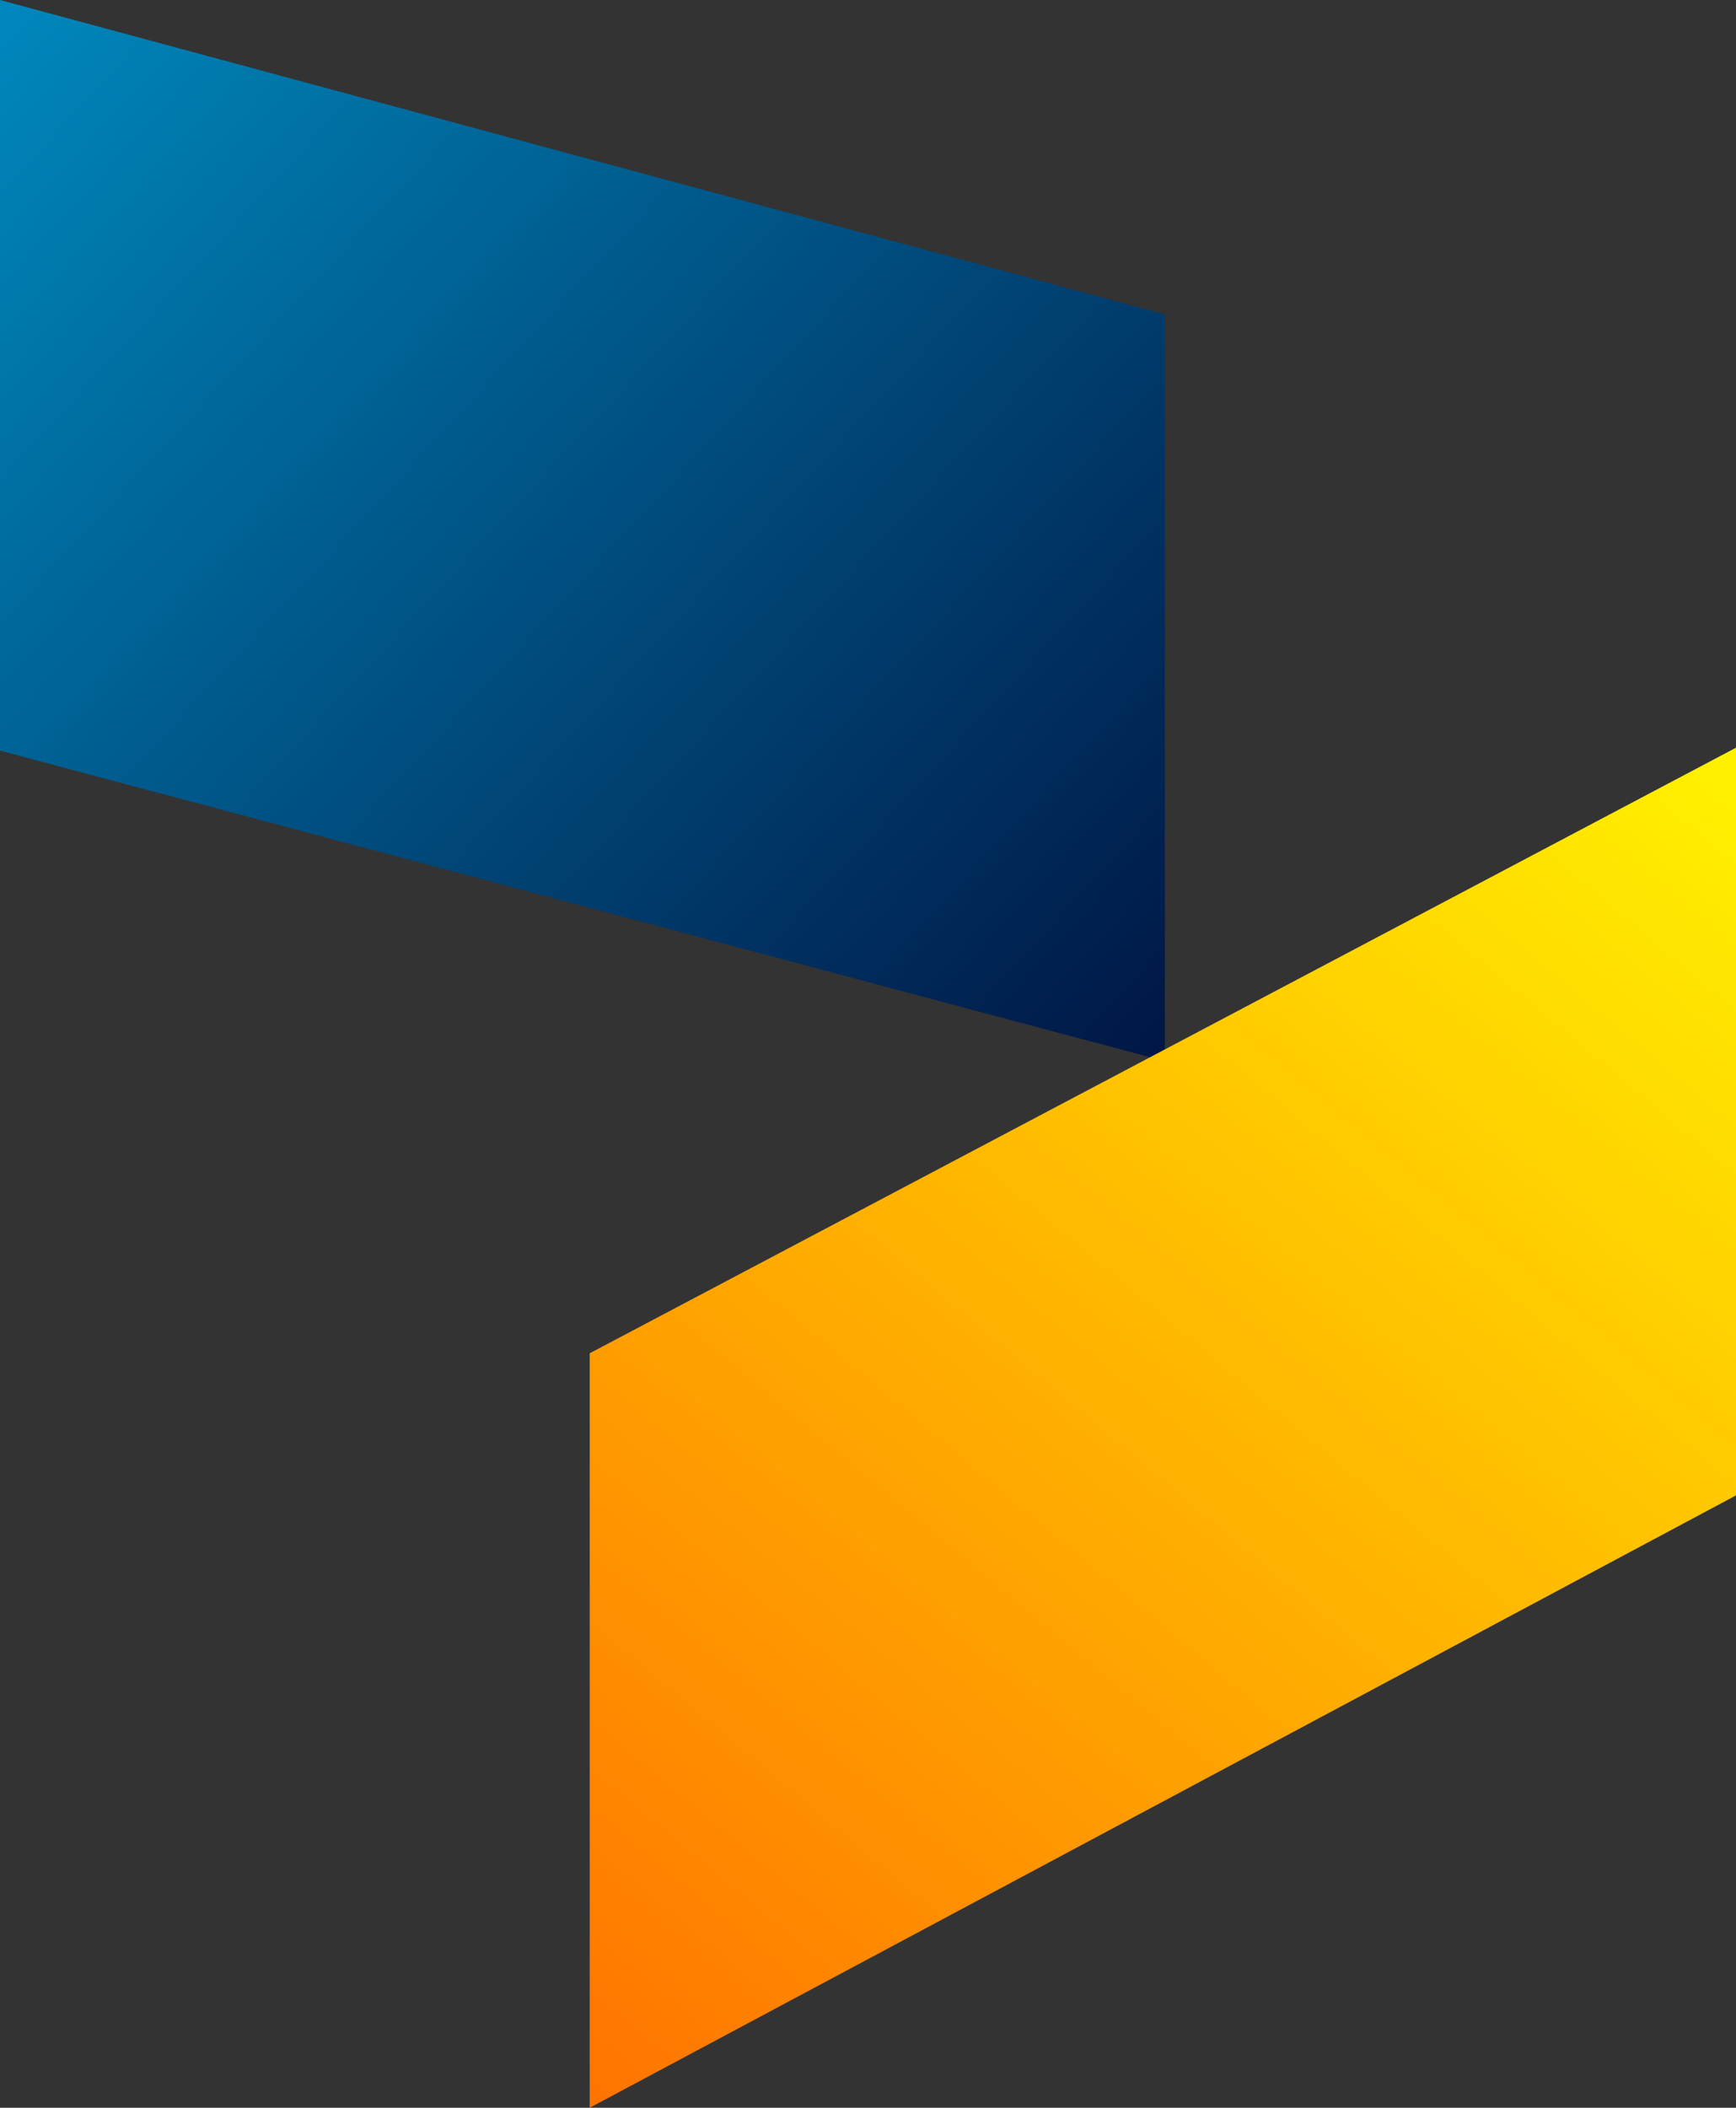 <?xml version="1.0" encoding="UTF-8"?>
<svg id="Layer_2" data-name="Layer 2" xmlns="http://www.w3.org/2000/svg" xmlns:xlink="http://www.w3.org/1999/xlink" viewBox="0 0 240.06 291.4">
  <rect x="0" y="0" width="240.06" height="291.4" fill="#333333" stroke="none"/>
  <defs>
    <style>
      .cls-1 {
        fill: url(#linear-gradient);
      }

      .cls-1, .cls-2 {
        stroke-width: 0px;
      }

      .cls-2 {
        fill: url(#linear-gradient-2);
      }
    </style>
    <linearGradient id="linear-gradient" x1=".46" y1=".03" x2="162.12" y2="148.59" gradientUnits="userSpaceOnUse">
      <stop offset="0" stop-color="#0088bd"/>
      <stop offset="1" stop-color="#001543"/>
    </linearGradient>
    <linearGradient id="linear-gradient-2" x1="81.65" y1="291.49" x2="239.49" y2="102.9" gradientUnits="userSpaceOnUse">
      <stop offset="0" stop-color="#ff7300"/>
      <stop offset="1" stop-color="#fff200"/>
    </linearGradient>
  </defs>
  <g id="Layer_1-2" data-name="Layer 1">
    <g id="sy1">
      <g id="Group_8" data-name="Group 8">
        <path id="Path_18" data-name="Path 18" class="cls-1" d="M161.08,43.47L0,0v103.78l161.08,42.93V43.47Z"/>
        <path id="Path_17" data-name="Path 17" class="cls-2" d="M81.55,187.09l158.51-83.72v103.37l-158.51,84.66v-104.31Z"/>
      </g>
    </g>
  </g>
</svg>